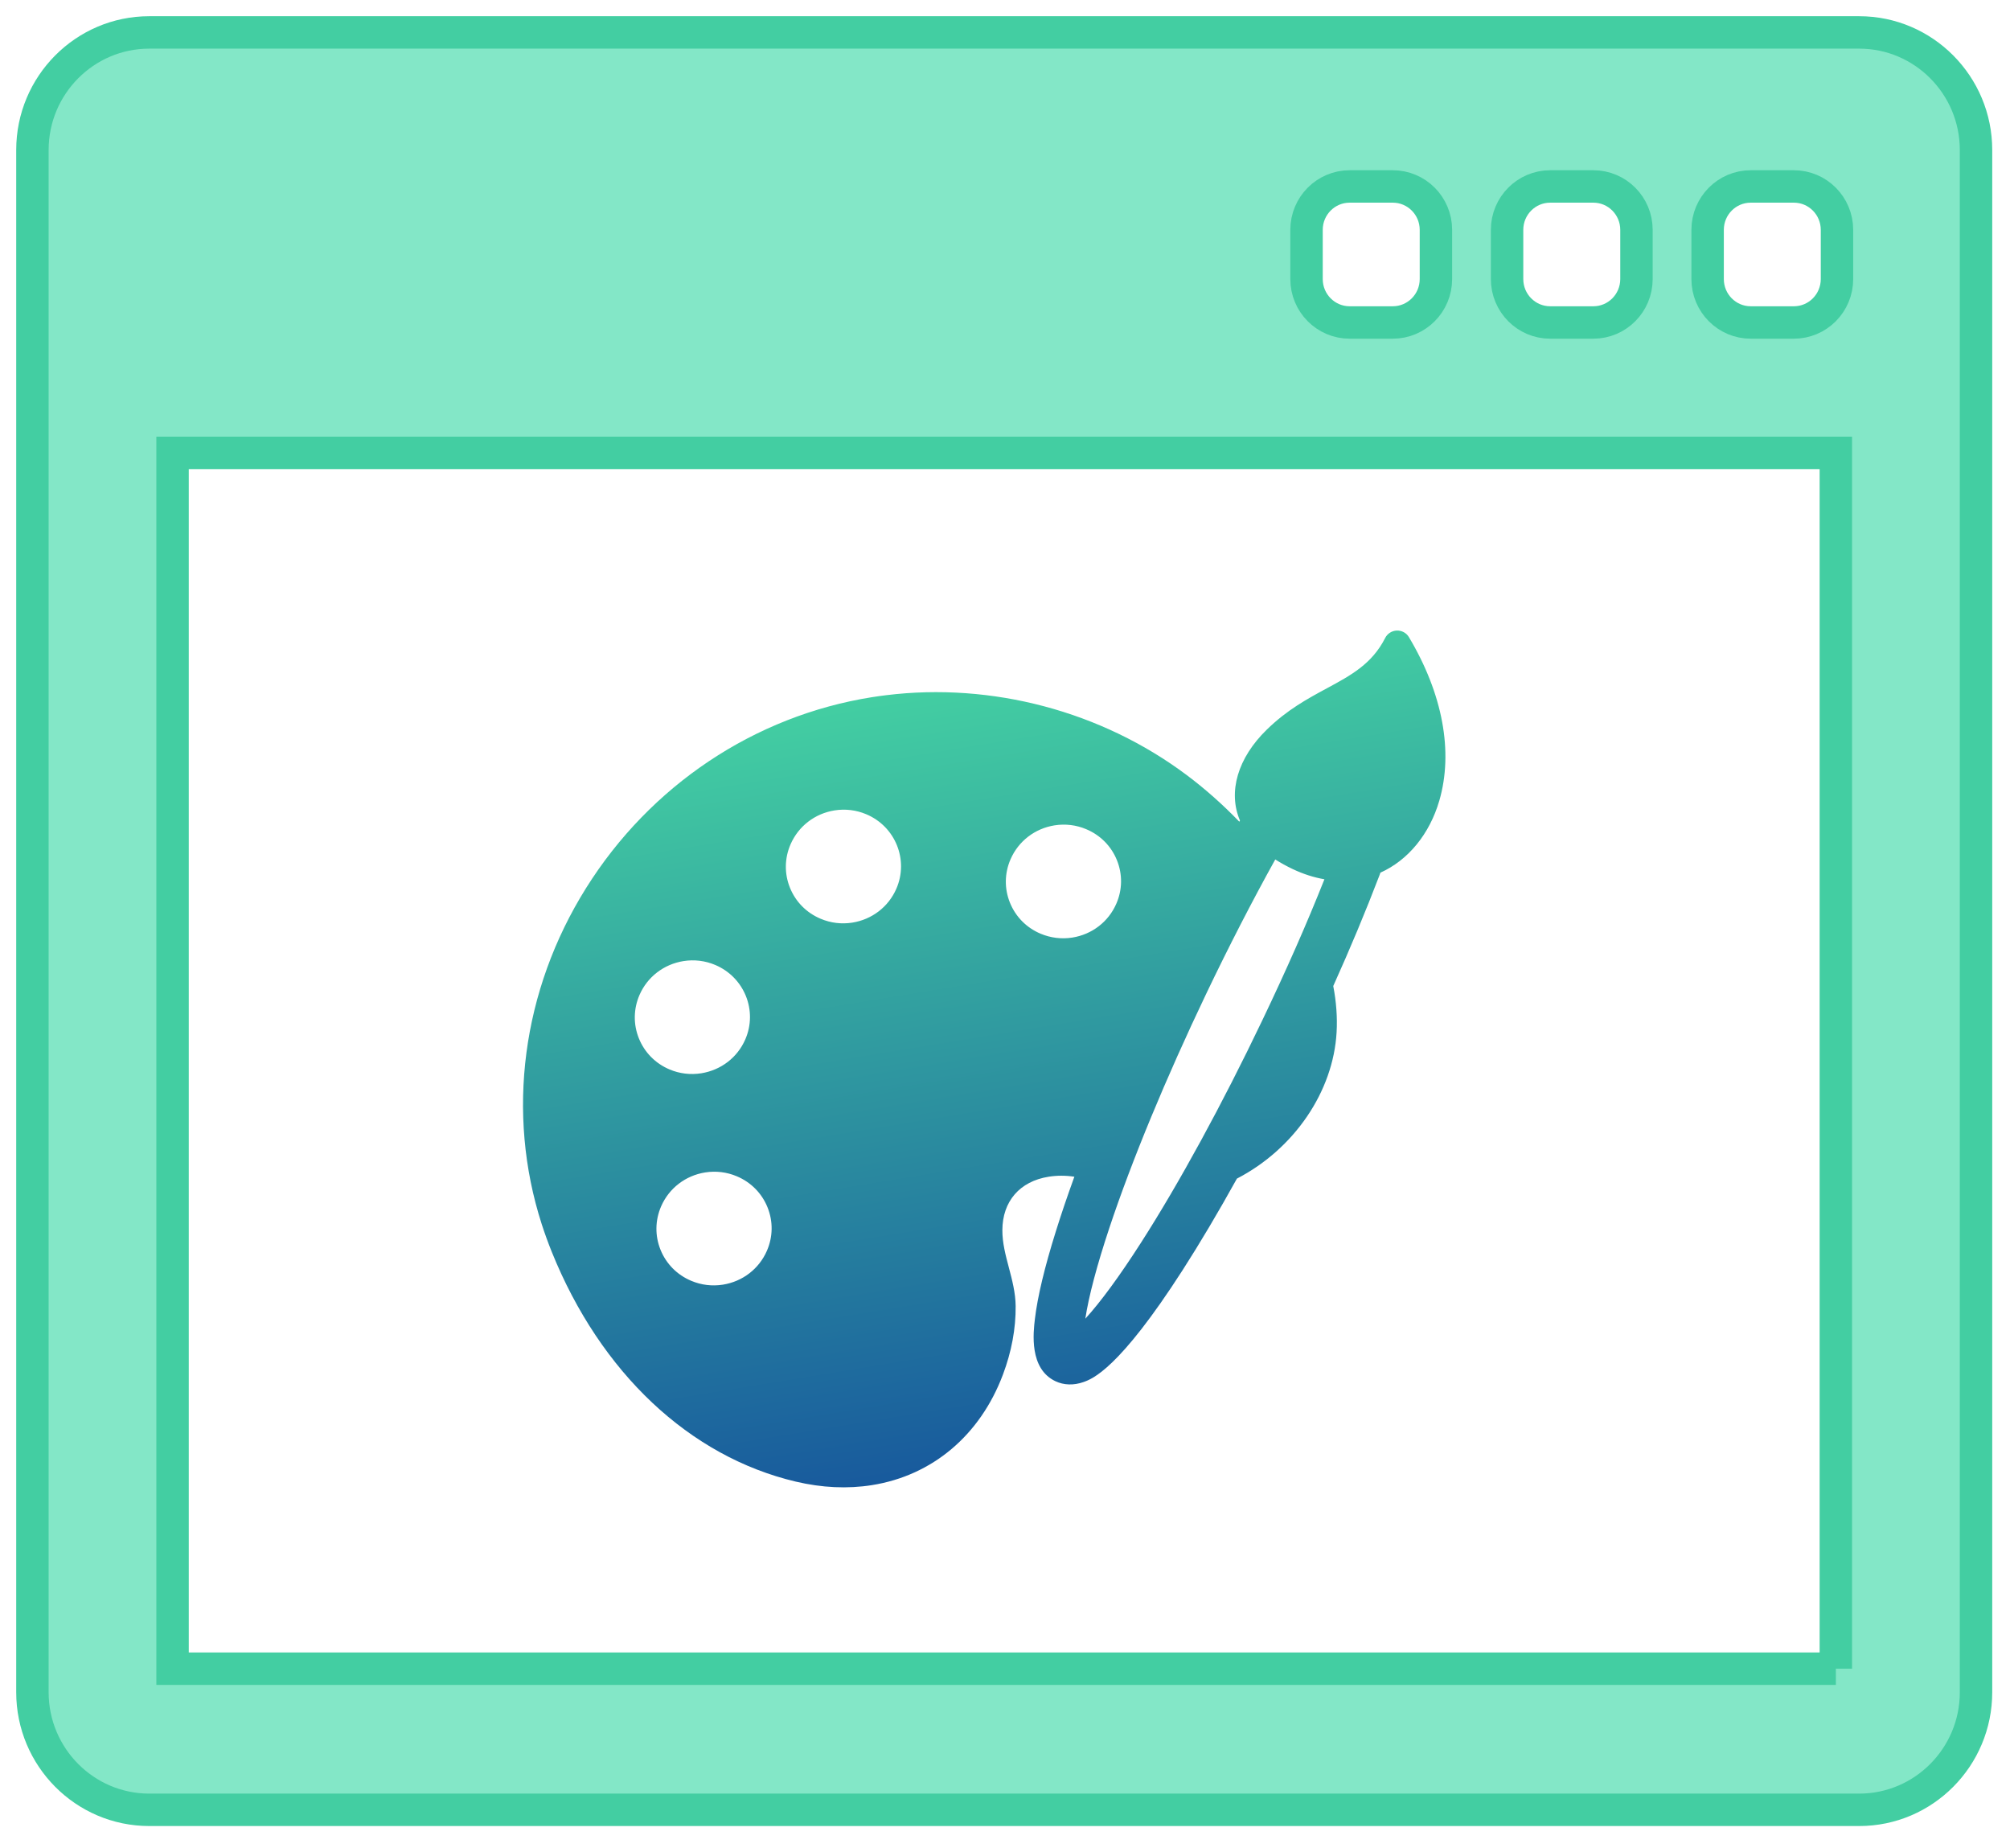 <?xml version="1.0" encoding="UTF-8" standalone="no"?>
<svg width="62px" height="57px" viewBox="0 0 62 57" version="1.1" xmlns="http://www.w3.org/2000/svg" xmlns:xlink="http://www.w3.org/1999/xlink">
    <!-- Generator: Sketch 50.2 (55047) - http://www.bohemiancoding.com/sketch -->
    <title>design-icon</title>
    <desc>Created with Sketch.</desc>
    <defs>
        <linearGradient x1="50%" y1="0%" x2="50%" y2="100%" id="linearGradient-1">
            <stop stop-color="#43CEA2" offset="0%"></stop>
            <stop stop-color="#185A9D" offset="100%"></stop>
        </linearGradient>
    </defs>
    <g id="網頁mockup" stroke="none" stroke-width="1" fill="none" fill-rule="evenodd">
        <g id="skill" transform="translate(-1305, -338)">
            <g id="Group-6-Copy" transform="translate(1284, 315)">
                <g id="design-icon" transform="translate(22, 24)">
                    <path d="M56.349,0 L3.603,0 C1.616,0 0,1.626 0,3.626 L0,51.187 C0,53.187 1.616,54.813 3.603,54.813 L56.35,54.813 C58.336,54.813 59.952,53.187 59.952,51.187 L59.952,3.626 C59.952,1.627 58.336,0 56.349,0 Z M45.487,6.088 C45.487,5.349 46.082,4.75 46.817,4.75 L48.148,4.75 C48.882,4.75 49.478,5.349 49.478,6.088 L49.478,7.606 C49.478,8.346 48.882,8.945 48.148,8.945 L46.817,8.945 C46.082,8.945 45.487,8.346 45.487,7.606 L45.487,6.088 Z M39.301,6.088 C39.301,5.349 39.897,4.75 40.631,4.75 L41.961,4.75 C42.696,4.75 43.292,5.349 43.292,6.088 L43.292,7.606 C43.292,8.346 42.696,8.945 41.961,8.945 L40.631,8.945 C39.897,8.945 39.301,8.346 39.301,7.606 L39.301,6.088 Z M55.629,50.461 L4.323,50.461 L4.323,12.967 L55.628,12.967 L55.628,50.461 L55.629,50.461 Z M55.663,7.606 C55.663,8.346 55.068,8.945 54.333,8.945 L53.003,8.945 C52.268,8.945 51.673,8.346 51.673,7.606 L51.673,6.088 C51.673,5.349 52.268,4.75 53.003,4.75 L54.333,4.75 C55.068,4.75 55.663,5.349 55.663,6.088 L55.663,7.606 Z" id="Fill-1" stroke="#43CEA2" fill="#83E7C7"></path>
                    <path d="M24.557,24.087 C24.885,23.574 25.447,23.268 26.062,23.268 C26.396,23.268 26.723,23.361 27.007,23.538 C27.836,24.052 28.086,25.136 27.564,25.953 C27.237,26.466 26.674,26.772 26.059,26.772 C25.725,26.772 25.398,26.679 25.114,26.502 C24.712,26.253 24.433,25.865 24.328,25.408 C24.223,24.952 24.304,24.483 24.557,24.087 M18.867,34.49 C19.195,33.977 19.757,33.671 20.373,33.671 C20.707,33.671 21.033,33.764 21.317,33.941 C21.719,34.19 21.998,34.579 22.103,35.035 C22.208,35.491 22.127,35.96 21.874,36.356 C21.547,36.869 20.984,37.175 20.369,37.175 C20.035,37.175 19.708,37.082 19.424,36.905 C19.022,36.656 18.743,36.267 18.638,35.811 C18.533,35.355 18.615,34.886 18.867,34.49 M20.73,30.632 C20.396,30.632 20.069,30.54 19.785,30.363 C19.383,30.114 19.104,29.725 18.999,29.269 C18.894,28.813 18.975,28.344 19.228,27.947 C19.555,27.435 20.118,27.129 20.733,27.129 C21.067,27.129 21.394,27.222 21.678,27.399 C22.507,27.914 22.757,28.997 22.235,29.814 C21.908,30.327 21.345,30.632 20.73,30.632 M36.5,30.644 C37.398,29.339 38.348,28.042 39.25,26.889 C39.397,27.019 39.56,27.146 39.737,27.267 C40.031,27.468 40.338,27.623 40.652,27.73 C39.89,29.014 39.071,30.286 38.079,31.726 C36.45,34.093 34.755,36.292 33.308,37.917 C32.5,38.825 31.793,39.526 31.248,39.96 C31.458,39.297 31.861,38.386 32.42,37.307 C33.42,35.378 34.87,33.012 36.5,30.644 M34.194,27.47 C33.867,27.983 33.304,28.289 32.689,28.289 C32.355,28.289 32.028,28.195 31.744,28.019 C31.342,27.77 31.063,27.381 30.958,26.925 C30.853,26.469 30.934,26 31.187,25.604 C31.515,25.091 32.077,24.785 32.692,24.785 C33.027,24.785 33.353,24.878 33.637,25.055 C34.039,25.304 34.318,25.693 34.423,26.149 C34.528,26.605 34.447,27.075 34.194,27.47 M44.394,20.761 C44.338,20.62 44.208,20.522 44.057,20.503 C43.905,20.485 43.756,20.55 43.667,20.673 C43.14,21.4 42.45,21.643 41.649,21.924 C41.004,22.151 40.337,22.385 39.616,22.895 C38.596,23.617 38.129,24.601 38.362,25.534 L38.337,25.565 C37.911,24.956 37.447,24.393 36.958,23.89 C34.671,21.536 31.473,20.121 28.187,20.008 C28.042,20.003 27.895,20 27.749,20 C24.079,20 20.567,21.617 18.112,24.438 C15.67,27.243 14.588,30.895 15.142,34.457 C15.189,34.755 15.247,35.056 15.315,35.352 C16.218,39.268 18.523,42.247 21.639,43.525 C22.408,43.84 23.183,44 23.943,44 C25.83,44 27.479,43.004 28.466,41.269 C28.842,40.608 29.084,39.925 29.186,39.239 C29.246,38.833 29.205,38.428 29.165,38.036 C29.124,37.632 29.085,37.25 29.147,36.866 C29.289,35.985 29.914,35.459 30.817,35.459 C31.074,35.459 31.337,35.5 31.599,35.583 C31.292,36.138 31.013,36.668 30.77,37.16 C30.253,38.201 29.897,39.064 29.711,39.723 C29.596,40.13 29.29,41.21 30.035,41.72 C30.271,41.882 30.571,41.939 30.883,41.882 C31.164,41.83 32.02,41.673 34.451,38.945 C35.104,38.212 35.807,37.365 36.542,36.425 C38.428,35.799 39.897,34.24 40.285,32.448 C40.382,32.001 40.423,31.521 40.406,31.024 C41.112,29.947 41.732,28.943 42.355,27.863 C42.367,27.843 42.379,27.82 42.39,27.798 C43.295,27.554 44.075,26.859 44.532,25.888 C45.2,24.471 45.151,22.65 44.394,20.761" id="Fill-1" fill="url(#linearGradient-1)" transform="translate(30, 32) rotate(-9) translate(-30, -32) "></path>
                </g>
            </g>
        </g>
    </g>
</svg>
